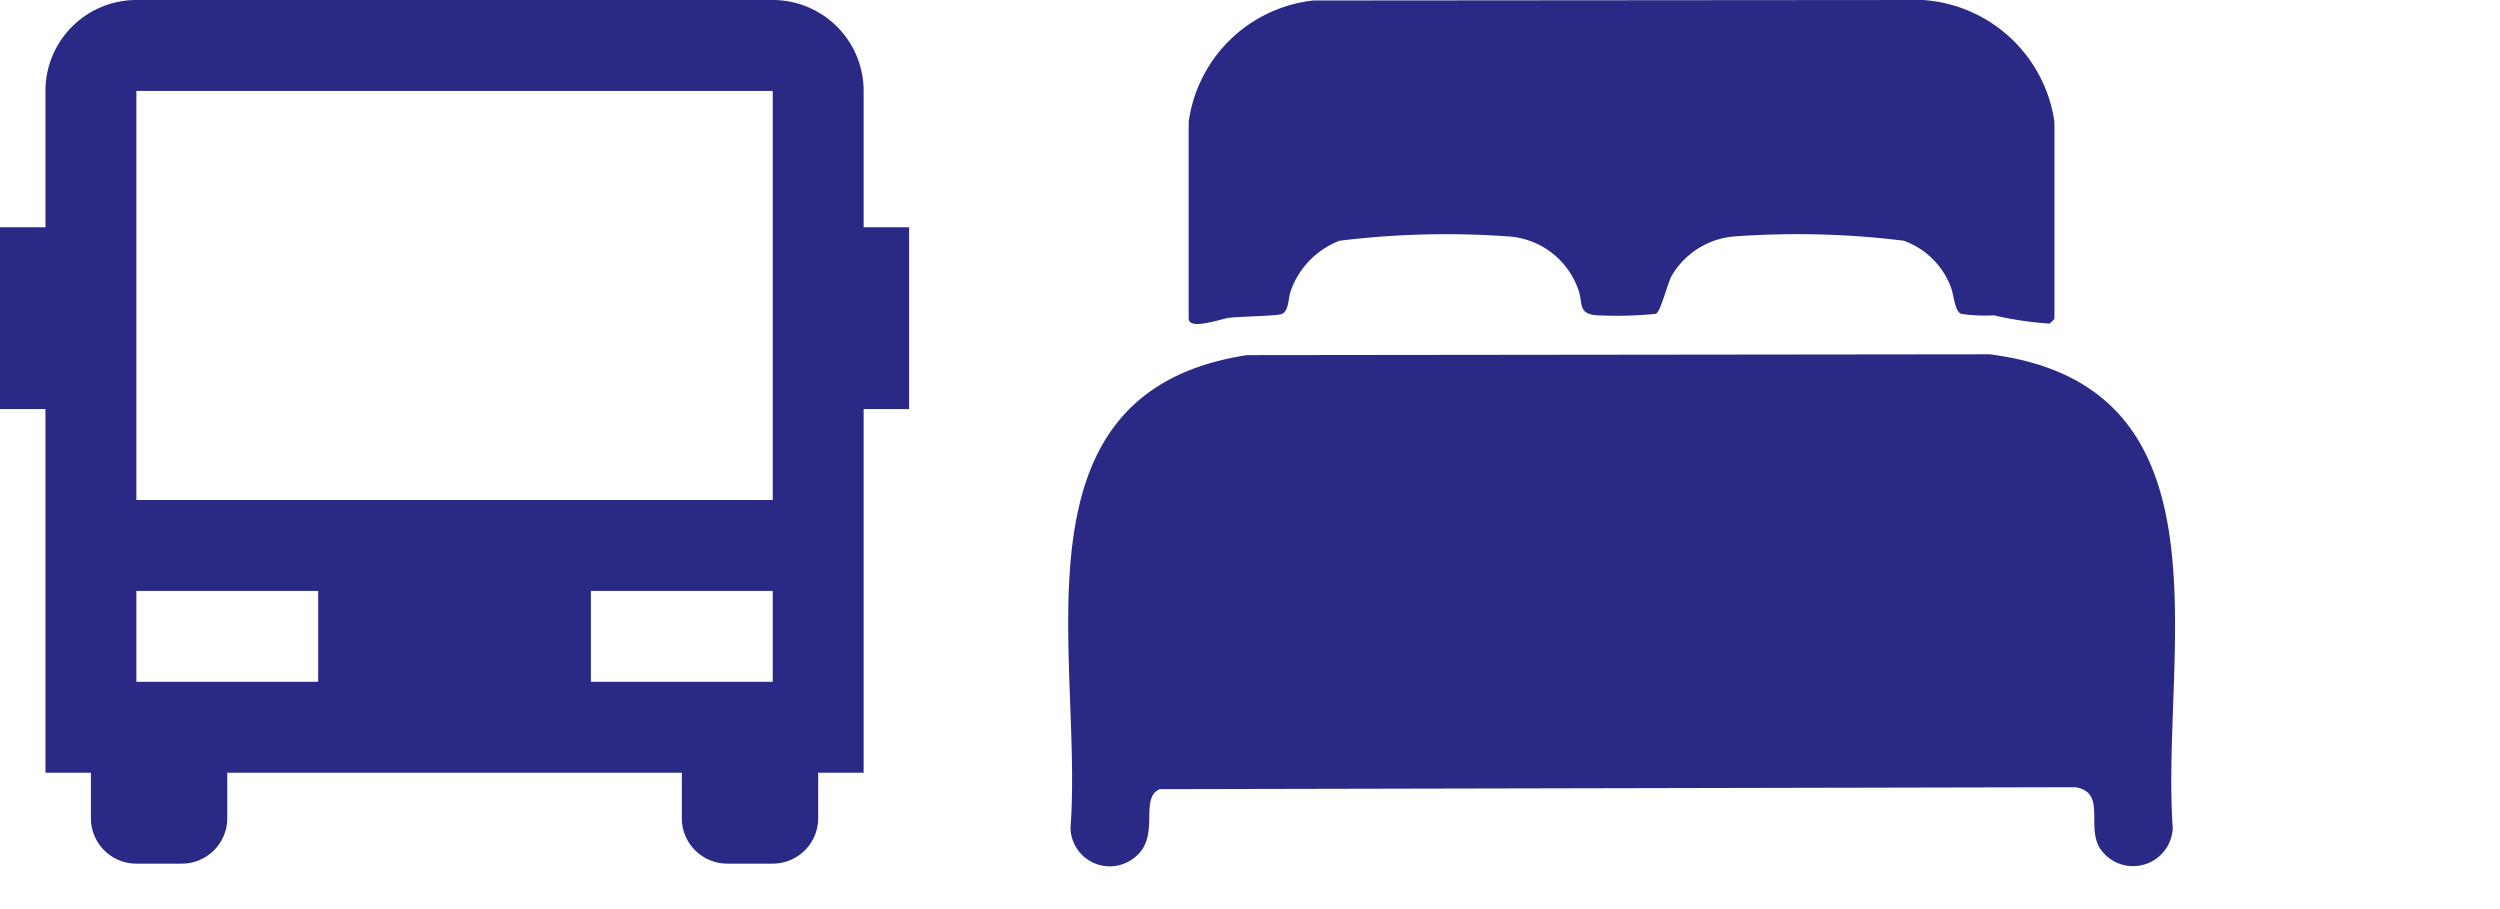 <svg xmlns="http://www.w3.org/2000/svg" width="55" height="20" viewBox="0 0 55 20">
  
  <path d="M17,20H7v1a1,1,0,0,1-1,1H5a1,1,0,0,1-1-1V20H3V12H2V8H3V5A2,2,0,0,1,5,3H19a2,2,0,0,1,2,2V8h1v4H21v8H20v1a1,1,0,0,1-1,1H18a1,1,0,0,1-1-1ZM5,5v9H19V5ZM5,16v2H9V16Zm10,0v2h4V16Z"
        transform="translate(-2 -3)" fill="#2A2A86"/>
  
    <g transform="translate(23.5) scale(0.96)">
    <path d="M21.112,72.014,4.1,72.033C-1.452,72.88.352,78.9.052,82.87a.9.9,0,0,0,1.469.676c.614-.479.09-1.358.577-1.566l20.986-.044c.718.122.234.9.565,1.408a.91.91,0,0,0,1.663-.474c-.283-4.022,1.5-10.138-4.2-10.856"
          transform="translate(0.001 -63.895)" fill="#2A2A86"/>
    <path d="M25.43,7.283c.243-.033,1.1-.039,1.205-.091.161-.079.139-.393.2-.536a1.912,1.912,0,0,1,1.115-1.139,19.913,19.913,0,0,1,3.847-.1,1.822,1.822,0,0,1,1.617,1.2c.125.3-.023.564.408.607A9.05,9.05,0,0,0,35.2,7.192c.112-.055.255-.677.364-.876a1.834,1.834,0,0,1,1.466-.9,19.942,19.942,0,0,1,3.847.1,1.806,1.806,0,0,1,1.081,1.061c.069.167.083.541.231.614a3.593,3.593,0,0,0,.755.035,7.985,7.985,0,0,0,1.275.19.533.533,0,0,0,.114-.113V2.794A3.265,3.265,0,0,0,41.322,0L27.346.011a3.244,3.244,0,0,0-2.854,2.783V7.3c0,.282.771,0,.938-.021"
          transform="translate(-21.731 0)" fill="#2A2A86"/>
  </g>
</svg>
